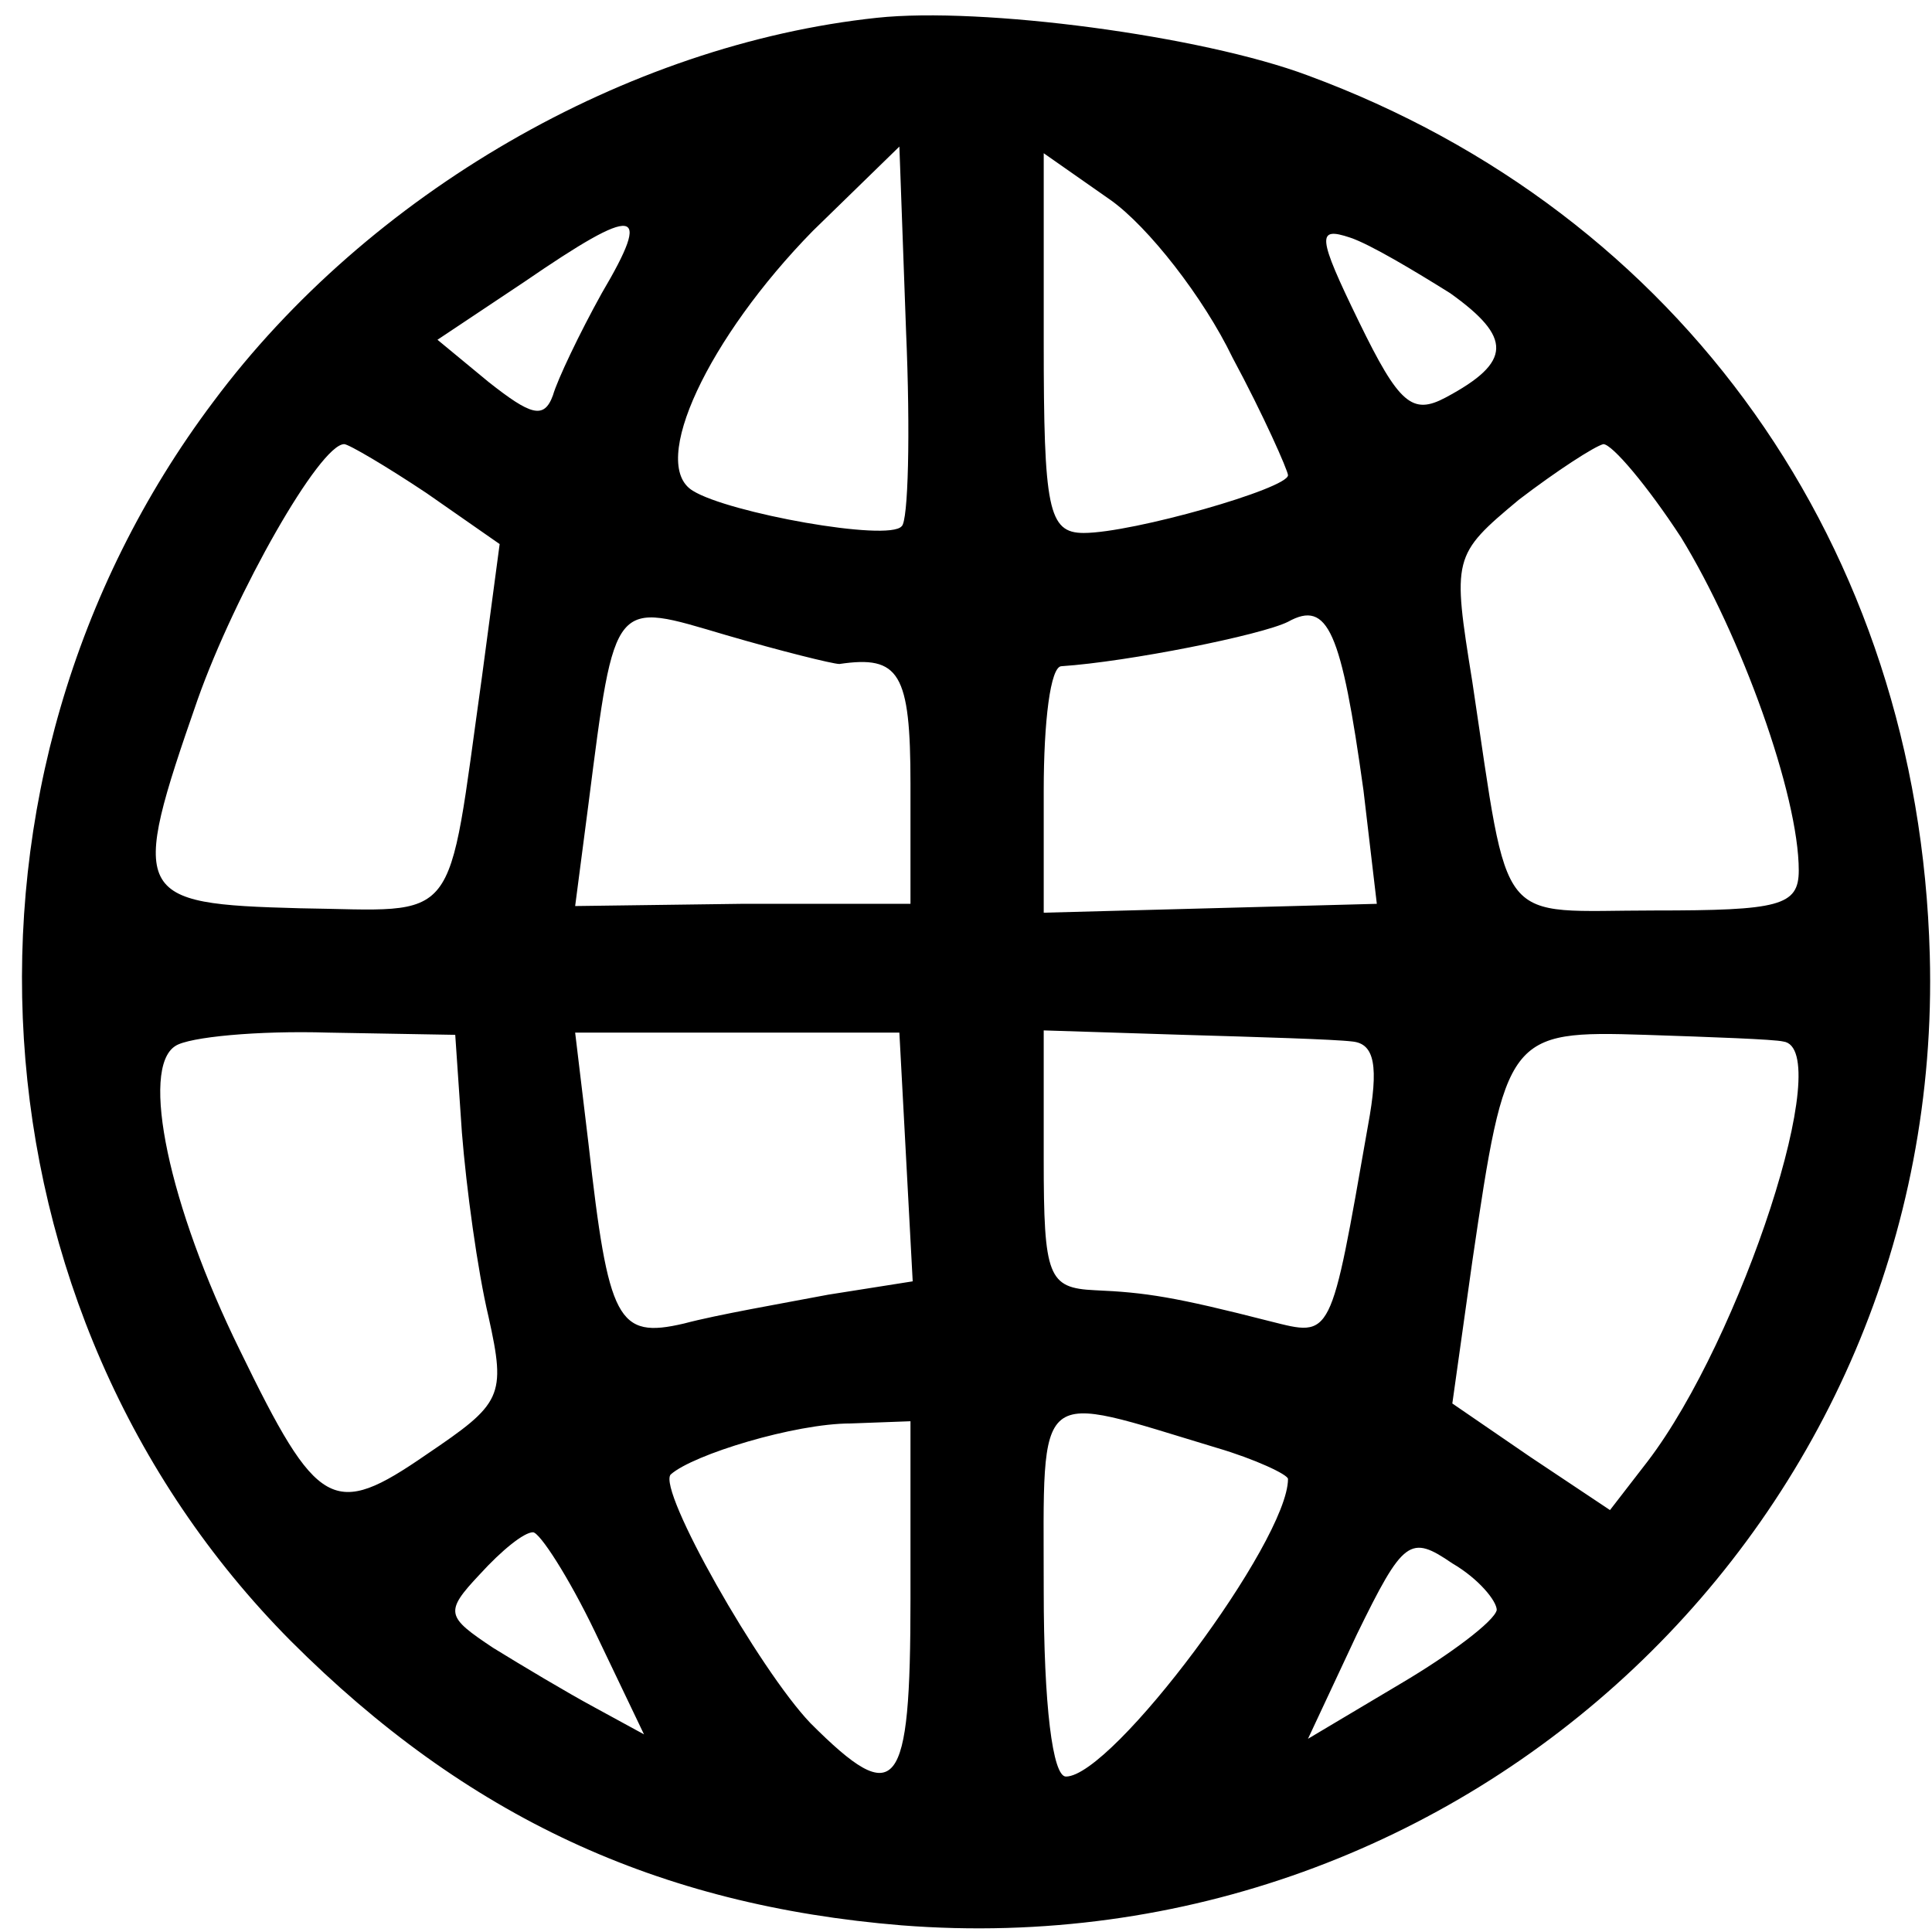 <?xml version="1.0" standalone="no"?>
<!DOCTYPE svg PUBLIC "-//W3C//DTD SVG 20010904//EN"
 "http://www.w3.org/TR/2001/REC-SVG-20010904/DTD/svg10.dtd">
<svg version="1.0" xmlns="http://www.w3.org/2000/svg"
 width="87pt" height="87pt" viewBox="0 0 87 87"
 preserveAspectRatio="xMidYMid meet">
<g transform="translate(0,87) scale(0.1,-0.1)"
fill="#000000" stroke="none">
<path d="M395 862 c-113 -12 -229 -79 -299 -173 -127 -169 -112 -410 35 -558
79 -79 165 -119 275 -128 255 -20 470 183 463 437 -5 184 -112 334 -280 396
-48 18 -147 31 -194 26z m11 -229 c-6 -7 -78 6 -94 16 -20 12 7 69 54 117 l39
38 3 -83 c2 -46 1 -86 -2 -88z m149 76 c14 -26 25 -51 25 -53 0 -6 -70 -26
-92 -26 -16 0 -18 11 -18 86 l0 85 30 -21 c17 -12 42 -44 55 -71z m-284 29
c-10 -18 -20 -39 -22 -46 -4 -11 -10 -9 -29 6 l-23 19 39 26 c51 35 58 34 35
-5z m382 0 c28 -20 28 -31 -2 -47 -15 -8 -21 -3 -39 34 -19 39 -19 43 -4 38 9
-3 29 -15 45 -25z m-461 -90 l33 -23 -8 -60 c-16 -114 -9 -105 -82 -104 -75 2
-77 5 -46 94 17 48 55 115 66 115 2 0 19 -10 37 -22z m565 -20 c27 -44 53
-116 53 -150 0 -16 -9 -18 -65 -18 -72 0 -65 -10 -82 103 -9 56 -9 57 21 82
17 13 34 24 38 25 4 0 20 -19 35 -42z m-379 -57 c27 4 32 -4 32 -54 l0 -54
-76 0 -75 -1 6 46 c12 94 11 91 62 76 24 -7 48 -13 51 -13z m236 -57 l6 -51
-75 -2 -75 -2 0 55 c0 31 3 56 8 56 30 2 90 14 102 20 18 10 24 -4 34 -76z
m-406 -154 c2 -25 7 -62 12 -83 8 -36 6 -39 -28 -62 -42 -29 -49 -25 -84 47
-32 65 -45 127 -29 137 6 4 37 7 69 6 l57 -1 3 -44z m200 -11 l3 -56 -38 -6
c-21 -4 -50 -9 -65 -13 -30 -7 -34 1 -43 81 l-6 50 73 0 73 0 3 -56z m201 52
c10 -1 12 -11 7 -38 -17 -97 -16 -95 -44 -88 -43 11 -56 13 -79 14 -21 1 -23
6 -23 59 l0 58 63 -2 c34 -1 68 -2 76 -3z m194 0 c24 -3 -19 -134 -61 -189
l-17 -22 -36 24 -35 24 9 64 c15 102 16 104 78 102 30 -1 58 -2 62 -3z m-255
-183 c17 -5 32 -12 32 -14 0 -28 -79 -134 -100 -134 -6 0 -10 32 -10 84 0 94
-5 89 78 64z m-138 -68 c0 -87 -6 -95 -45 -56 -23 24 -69 105 -63 112 10 9 56
23 81 23 l27 1 0 -80z m-142 -15 l22 -46 -22 12 c-13 7 -33 19 -46 27 -21 14
-22 16 -6 33 10 11 20 19 24 19 3 0 16 -20 28 -45z m406 10 c-1 -5 -21 -20
-43 -33 l-42 -25 22 47 c21 43 24 45 43 32 12 -7 20 -17 20 -21z"/>
</g>
</svg>
